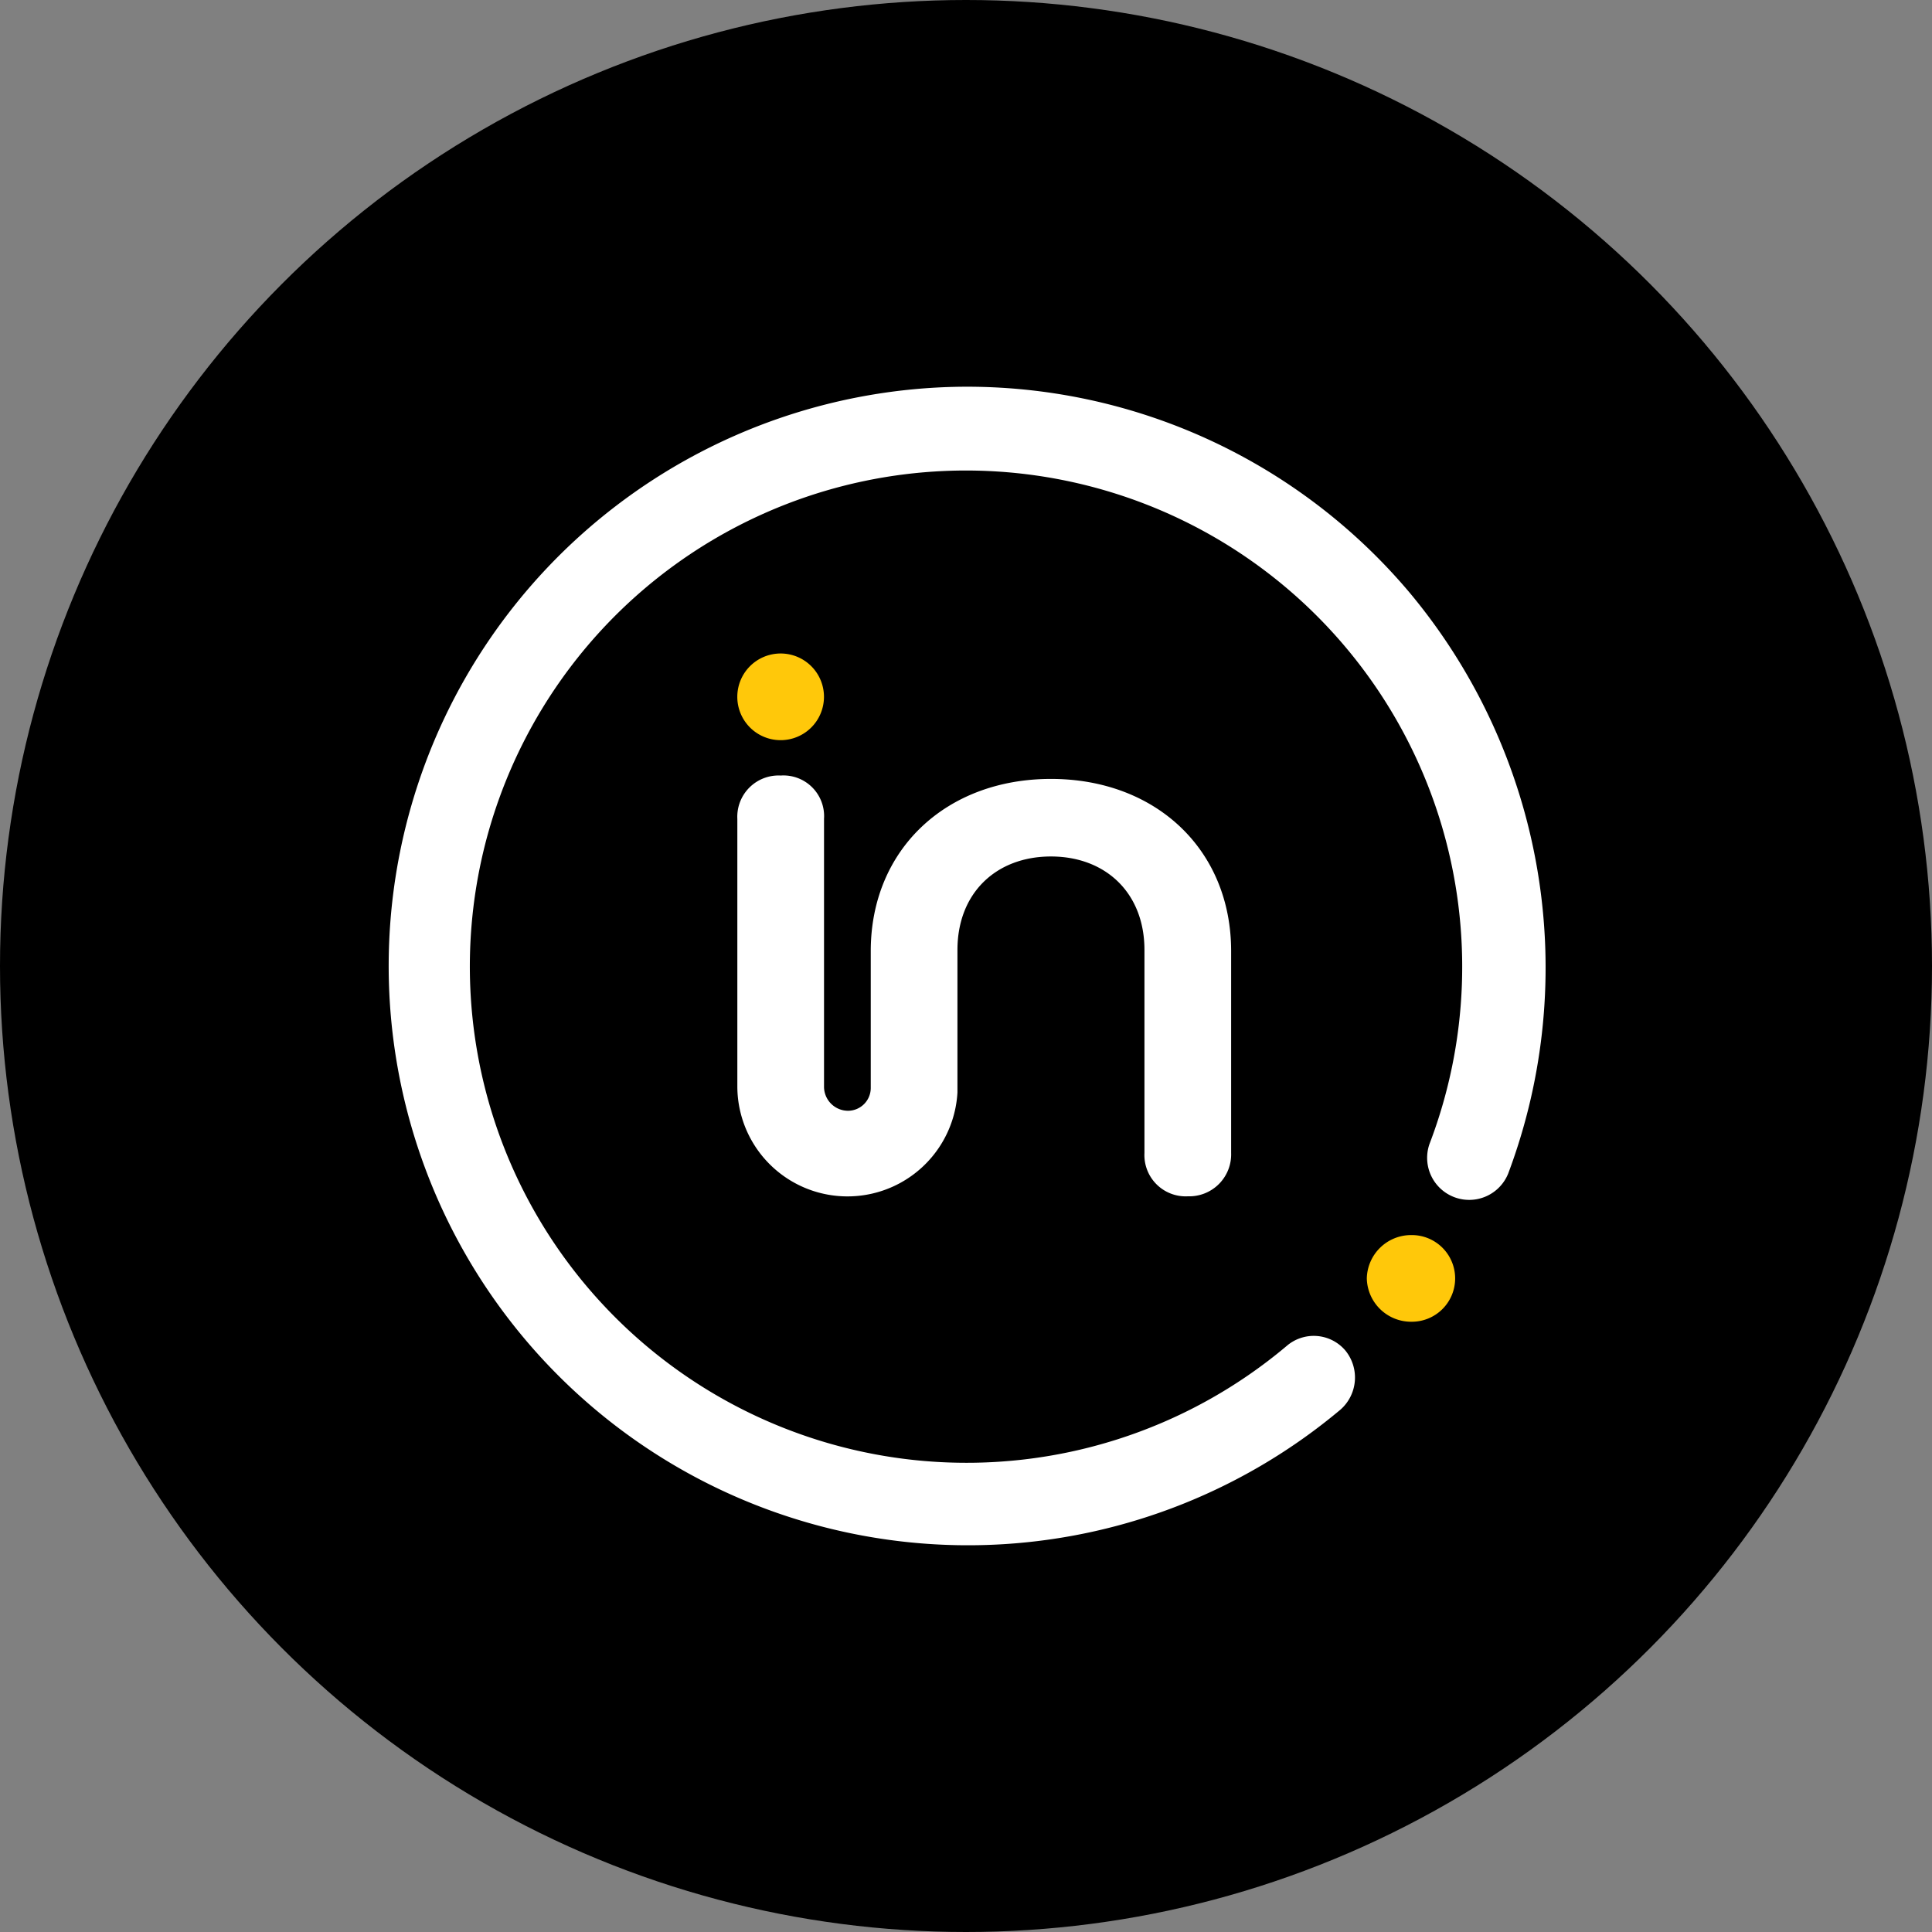 <?xml version='1.0' encoding='utf-8'?>
<svg xmlns="http://www.w3.org/2000/svg" id="Layer_1" data-name="Layer 1" viewBox="0 0 300 300" width="300" height="300"><rect x="0" y="0" width="300" height="300" fill="#808080" stroke="none"/><defs><style>.cls-1{fill:#fff;}.cls-2{fill:#ffc80a;}</style><clipPath id="bz_circular_clip"><circle cx="150.0" cy="150.0" r="150.0" /></clipPath></defs><g clip-path="url(#bz_circular_clip)"><title>ITRK_Mark_Composite_Light</title><rect x="-1.5" y="-1.5" width="303" height="303" /><path class="cls-1" d="M148.953,60.057a89.951,89.951,0,1,0,59.21,158.816,6.635,6.635,0,0,0,.711-9.205,6.436,6.436,0,0,0-9.031-.711,77.168,77.168,0,0,1-108.725-9.205,77.017,77.017,0,0,1,9.206-108.55,77.06,77.06,0,0,1,121.653,86.417,6.529,6.529,0,0,0,12.217,4.602A90.864,90.864,0,0,0,218.79,91.912a89.866,89.866,0,0,0-69.836-31.855ZM121.224,120.424a6.411,6.411,0,0,0-6.73,6.725v41.613a17.103,17.103,0,0,0,34.178.885v-22.134c0-8.854,6.019-14.519,14.519-14.519s14.519,5.665,14.519,14.519v31.523a6.408,6.408,0,0,0,6.73,6.725,6.508,6.508,0,0,0,6.73-6.725V147.692c0-15.76-11.688-26.742-27.979-26.742-16.291,0-27.98,10.982-27.98,26.742v21.249a3.547,3.547,0,0,1-3.539,3.539,3.739,3.739,0,0,1-3.718-3.718V127.149A6.317,6.317,0,0,0,121.224,120.424Z" /><path class="cls-2" d="M114.488,108.203a6.729,6.729,0,1,1,6.729,6.729A6.726,6.726,0,0,1,114.488,108.203" /><path class="cls-2" d="M212.238,198.511a6.879,6.879,0,0,1,6.906-6.729,6.729,6.729,0,1,1,0,13.457,6.879,6.879,0,0,1-6.906-6.729" /></g></svg>